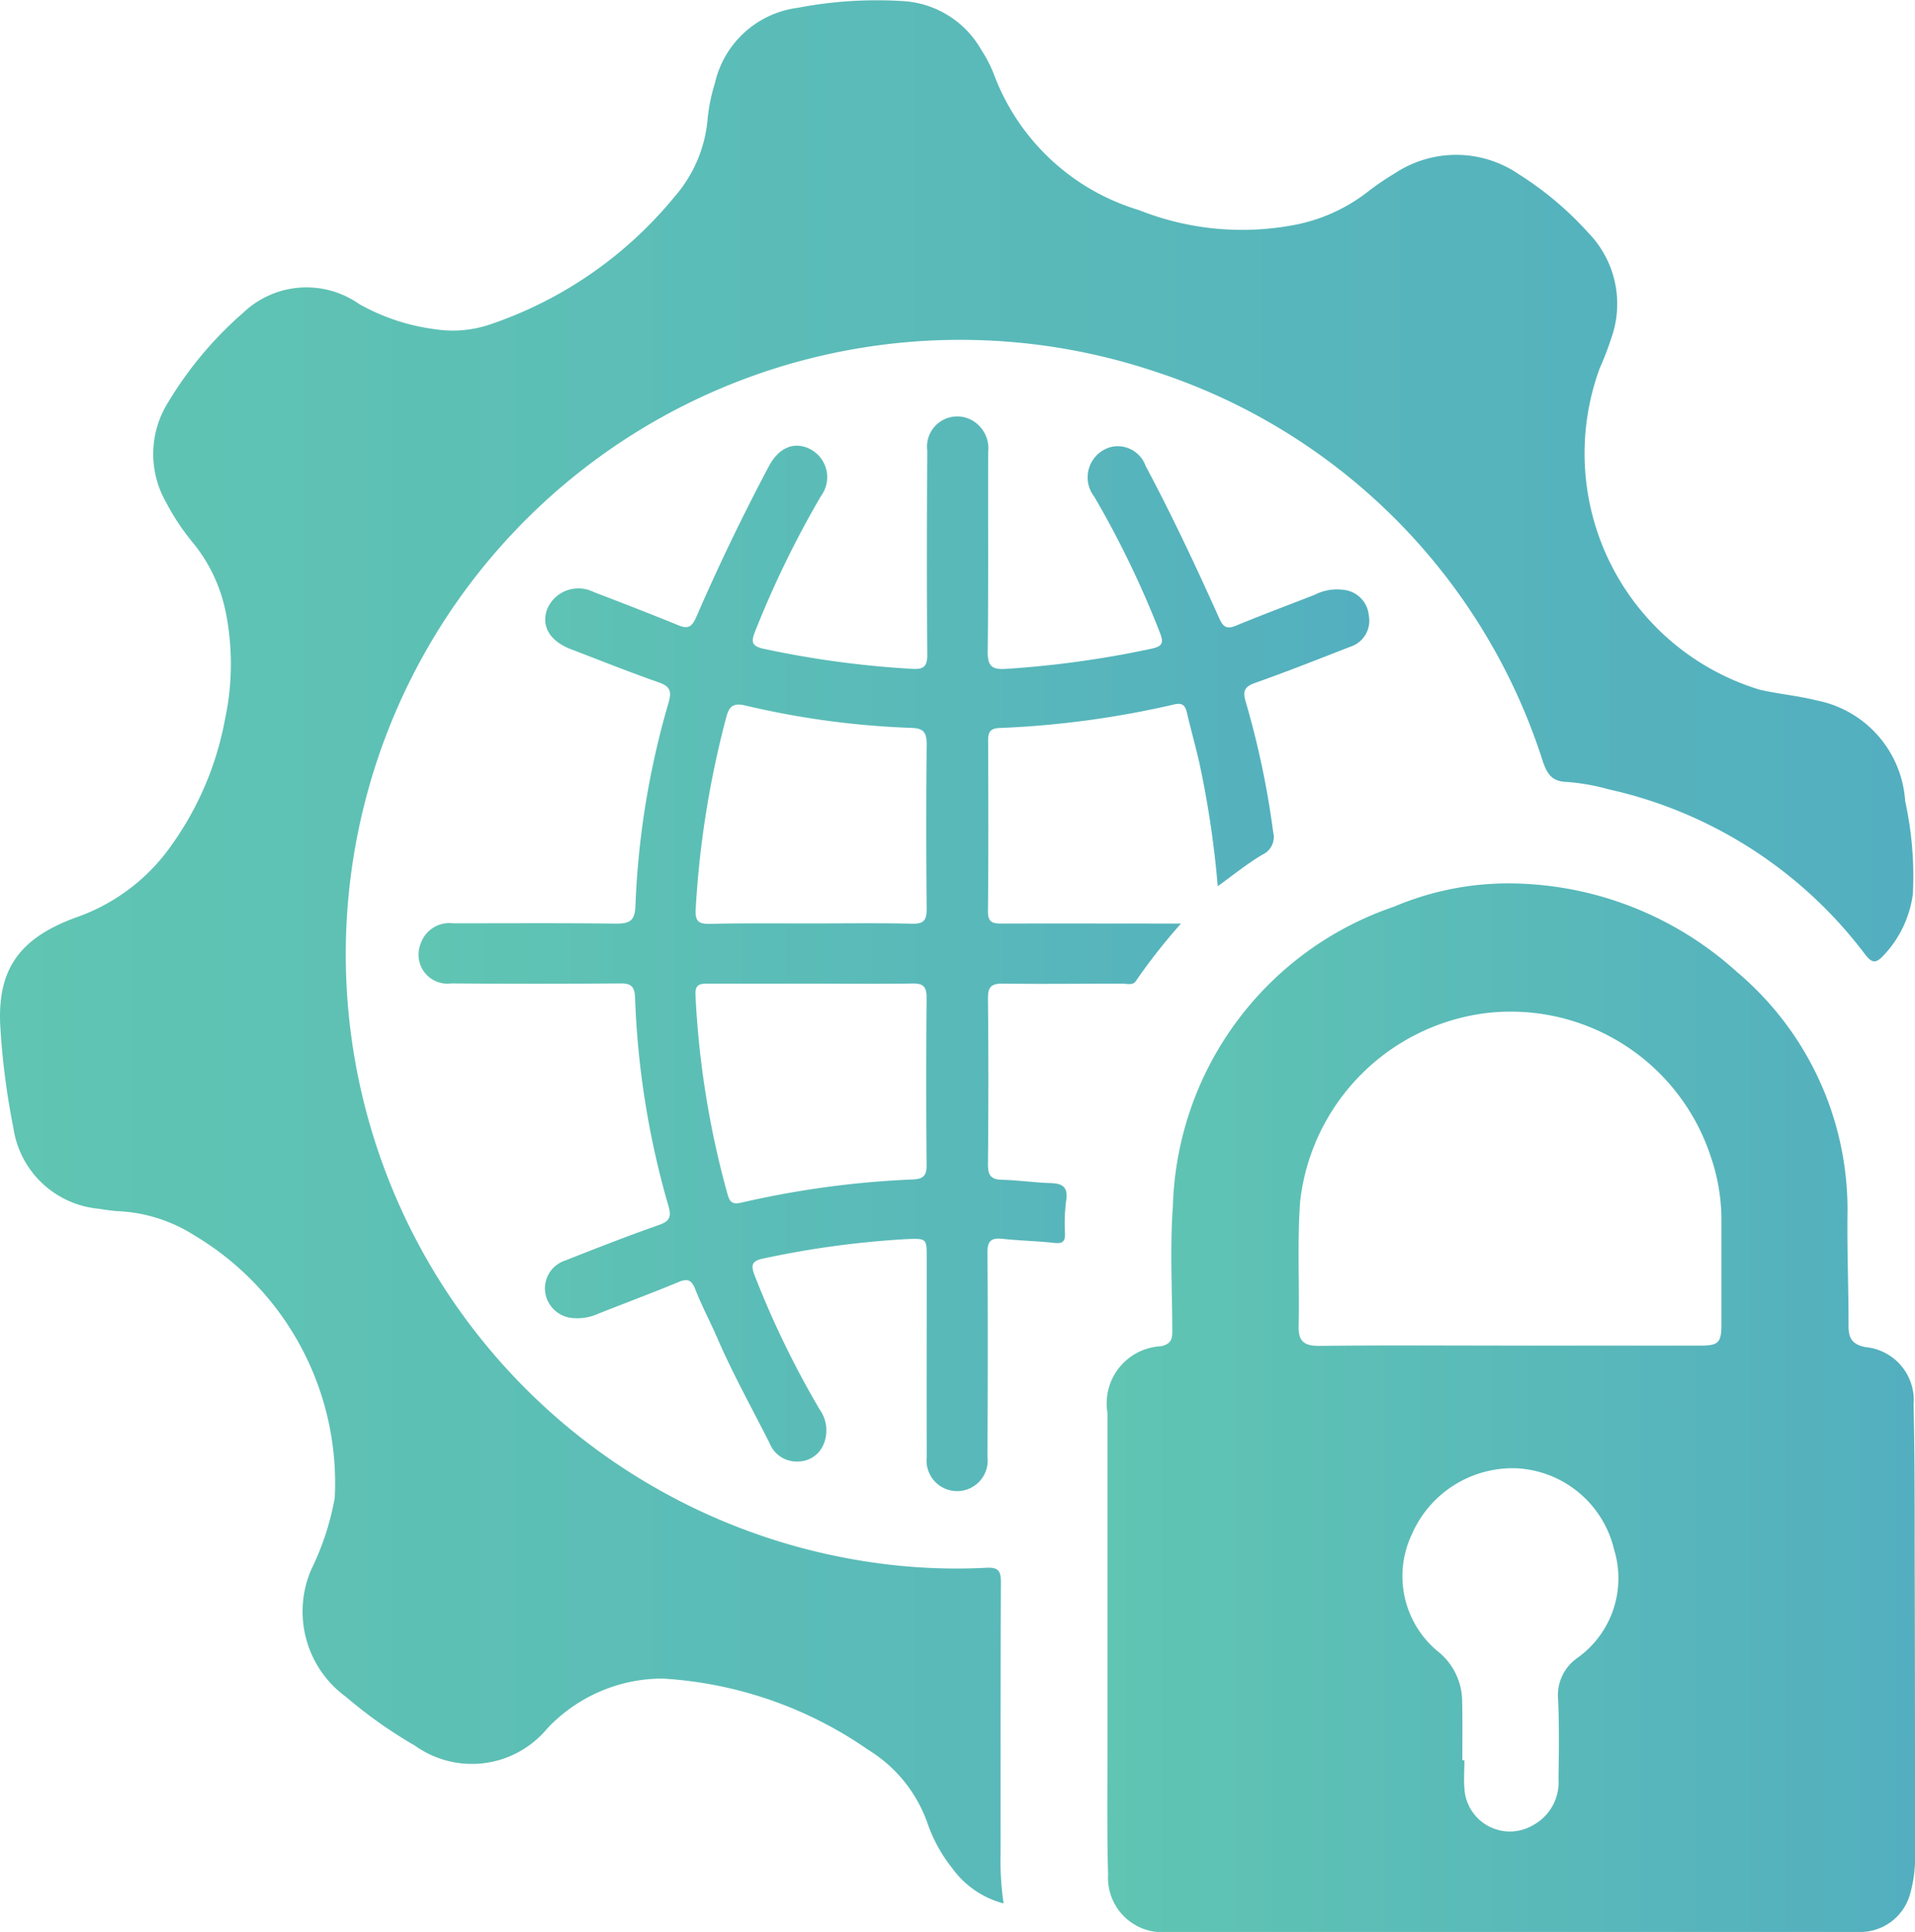 <svg xmlns="http://www.w3.org/2000/svg" xmlns:xlink="http://www.w3.org/1999/xlink" id="Layer_1" data-name="Layer 1" viewBox="0 0 57.758 58.265"><defs><style>.cls-1{fill:url(#linear-gradient);}.cls-2{fill:url(#linear-gradient-2);}.cls-3{fill:url(#linear-gradient-3);}</style><linearGradient id="linear-gradient" x1="1.446" y1="29.645" x2="59.18" y2="29.645" gradientUnits="userSpaceOnUse"><stop offset="0" stop-color="#60c5b2"></stop><stop offset="1" stop-color="#53afbf"></stop></linearGradient><linearGradient id="linear-gradient-2" x1="34.844" y1="43.394" x2="59.204" y2="43.394" xlink:href="#linear-gradient"></linearGradient><linearGradient id="linear-gradient-3" x1="14.071" y1="29.697" x2="42.732" y2="29.697" xlink:href="#linear-gradient"></linearGradient></defs><path class="cls-1" d="M31.715,58.347a2.777,2.777,0,0,1-1.552-1.068,4.562,4.562,0,0,1-.747-1.361,4.233,4.233,0,0,0-1.778-2.2,12.106,12.106,0,0,0-6.21-2.153,4.774,4.774,0,0,0-3.147,1.188,4.041,4.041,0,0,0-.339.329,2.953,2.953,0,0,1-3.983.505,13.919,13.919,0,0,1-2.079-1.471,3.184,3.184,0,0,1-1.038-3.856,8.181,8.181,0,0,0,.7-2.143A8.69,8.69,0,0,0,7.309,38.2a4.667,4.667,0,0,0-2.317-.731c-.188-.014-.375-.042-.561-.072a2.867,2.867,0,0,1-2.583-2.45,22.3,22.3,0,0,1-.395-3.086c-.084-1.71.6-2.651,2.343-3.27A5.872,5.872,0,0,0,6.66,26.374a9.47,9.47,0,0,0,1.576-3.757,7.935,7.935,0,0,0,.014-3.234,4.79,4.79,0,0,0-.982-2.069A6.877,6.877,0,0,1,6.46,16.1a2.931,2.931,0,0,1,.077-3.057,11.213,11.213,0,0,1,2.24-2.665,2.765,2.765,0,0,1,3.5-.268,6.29,6.29,0,0,0,2.306.763,3.5,3.5,0,0,0,1.669-.155A12.27,12.27,0,0,0,21.8,6.864a4.086,4.086,0,0,0,.99-2.355,5.4,5.4,0,0,1,.219-1.06,2.948,2.948,0,0,1,2.5-2.272,12.624,12.624,0,0,1,3.195-.2A2.907,2.907,0,0,1,31.044,2.45a3.838,3.838,0,0,1,.37.71A6.738,6.738,0,0,0,35.8,7.279a8.419,8.419,0,0,0,4.685.447,5.186,5.186,0,0,0,2.214-1,8.034,8.034,0,0,1,.819-.558A3.348,3.348,0,0,1,47.26,6.2,9.963,9.963,0,0,1,49.348,7.96a3.073,3.073,0,0,1,.689,3.2,8.681,8.681,0,0,1-.339.88,7.448,7.448,0,0,0,4.814,9.7c.565.134,1.151.181,1.714.324A3.309,3.309,0,0,1,58.907,25.1a10.561,10.561,0,0,1,.232,2.81,3.328,3.328,0,0,1-.88,1.843c-.225.24-.343.255-.561-.029a13.288,13.288,0,0,0-7.738-4.978,6.373,6.373,0,0,0-1.252-.221c-.448-.014-.591-.225-.728-.617A18.161,18.161,0,0,0,36.346,12.169a18.531,18.531,0,1,0-8.546,35.9,17.566,17.566,0,0,0,3.39.155c.367-.02.446.093.444.441-.013,2.723-.007,5.447-.009,8.171A8.9,8.9,0,0,0,31.715,58.347Z" transform="translate(-1.446 -0.942)"></path><path class="cls-2" d="M47.015,59.207H36.674a1.641,1.641,0,0,1-1.807-1.728c-.036-1.29-.018-2.581-.019-3.871q0-5.029,0-10.058a1.725,1.725,0,0,1,1.607-2.007c.324-.065.351-.228.349-.489-.005-1.243-.073-2.492.017-3.729a9.836,9.836,0,0,1,6.673-9.04,8.8,8.8,0,0,1,3.591-.7,10.293,10.293,0,0,1,6.749,2.67,9.372,9.372,0,0,1,3.334,7.224c-.017,1.149.033,2.3.031,3.447,0,.373.106.56.505.642a1.608,1.608,0,0,1,1.457,1.746c.039,1.605.031,3.21.034,4.815q.011,4.344.009,8.688a3.972,3.972,0,0,1-.153,1.26A1.558,1.558,0,0,1,57.5,59.207Zm-.077-17.684q2.9,0,5.8,0c.539,0,.627-.091.628-.635q0-1.579,0-3.161a5.862,5.862,0,0,0-.321-1.9,6.349,6.349,0,0,0-6.8-4.329,6.455,6.455,0,0,0-5.584,5.662c-.093,1.257-.018,2.515-.047,3.772-.011.45.153.6.608.6C43.133,41.51,45.036,41.522,46.938,41.523ZM45.552,54.029h.062c0,.283-.023.568,0,.848a1.374,1.374,0,0,0,2.087,1.1,1.467,1.467,0,0,0,.751-1.378c.013-.8.024-1.6-.012-2.406a1.364,1.364,0,0,1,.58-1.249,2.951,2.951,0,0,0,1.108-3.272,3.188,3.188,0,0,0-2.947-2.449,3.319,3.319,0,0,0-3.152,1.991,2.943,2.943,0,0,0,.835,3.573,1.942,1.942,0,0,1,.682,1.45C45.559,52.836,45.552,53.432,45.552,54.029Z" transform="translate(-1.446 -0.942)"></path><path class="cls-3" d="M38.174,27.669a29.33,29.33,0,0,0-.563-3.759c-.113-.49-.251-.975-.364-1.465-.051-.222-.13-.319-.387-.258a28.376,28.376,0,0,1-5.278.711c-.281.013-.335.138-.334.384.007,1.716.013,3.432-.005,5.148,0,.354.169.366.433.365,1.747-.006,3.494,0,5.39,0a18.055,18.055,0,0,0-1.375,1.752c-.085.115-.268.06-.407.06-1.2,0-2.393.015-3.589,0-.353-.006-.455.1-.452.451.018,1.669.016,3.338,0,5.007,0,.319.09.449.417.457.488.012.973.084,1.46.1.371.009.547.116.483.528a5.182,5.182,0,0,0-.036.989c.01.266-.089.312-.332.286-.516-.056-1.037-.066-1.553-.122-.347-.037-.458.067-.454.431.017,2.046.01,4.093,0,6.14a.922.922,0,1,1-1.831.014c-.005-2,0-4,0-6,0-.6,0-.6-.619-.576a28.189,28.189,0,0,0-4.3.583c-.373.075-.391.21-.263.534a27.933,27.933,0,0,0,1.957,4.028,1.077,1.077,0,0,1,.1,1.074.829.829,0,0,1-.753.487.873.873,0,0,1-.86-.549c-.531-1.053-1.107-2.084-1.576-3.168-.213-.491-.466-.965-.661-1.462-.111-.283-.221-.355-.515-.231-.8.334-1.61.633-2.413.952a1.521,1.521,0,0,1-.734.135.91.91,0,0,1-.864-.738.883.883,0,0,1,.6-1c.936-.37,1.873-.738,2.823-1.07.335-.117.382-.256.287-.579A25.752,25.752,0,0,1,20.6,31.022c-.014-.327-.119-.424-.444-.422q-2.55.021-5.1,0a.872.872,0,0,1-.929-1.177.911.911,0,0,1,.988-.635c1.638,0,3.275-.011,4.912.009.409,0,.567-.081.584-.532a25.214,25.214,0,0,1,1-6.133c.1-.342.046-.491-.3-.612-.891-.311-1.767-.663-2.648-1-.644-.247-.908-.708-.707-1.224a1.022,1.022,0,0,1,1.394-.5c.852.325,1.7.654,2.547,1,.3.124.417.057.549-.245q1.006-2.316,2.19-4.548c.308-.578.786-.768,1.276-.5a.954.954,0,0,1,.3,1.392,29.678,29.678,0,0,0-2,4.113c-.125.315-.069.425.265.5a29.226,29.226,0,0,0,4.486.606c.36.021.453-.088.45-.441-.015-2.046-.011-4.093,0-6.139a.912.912,0,0,1,1.323-.931.972.972,0,0,1,.513.983c-.006,2,.01,4-.013,6-.006.443.123.558.554.528a30.1,30.1,0,0,0,4.391-.609c.315-.069.371-.167.254-.469a29.061,29.061,0,0,0-1.987-4.118.947.947,0,0,1,.527-1.5.894.894,0,0,1,1.022.572c.8,1.5,1.521,3.038,2.217,4.587.125.279.229.351.519.231.784-.326,1.581-.619,2.371-.931a1.477,1.477,0,0,1,.867-.146.851.851,0,0,1,.76.781.821.821,0,0,1-.556.934c-.953.37-1.9.747-2.867,1.089-.324.115-.39.246-.289.575a26.175,26.175,0,0,1,.826,3.921.587.587,0,0,1-.322.685C39.063,26.989,38.649,27.326,38.174,27.669ZM25.935,28.791c1.005,0,2.012-.015,3.017.009.362.009.446-.111.443-.456q-.025-2.475,0-4.95c0-.354-.082-.489-.463-.5a25.586,25.586,0,0,1-4.99-.671c-.405-.1-.511.037-.6.382a28.866,28.866,0,0,0-.914,5.761c-.021.383.107.444.443.438C23.891,28.78,24.913,28.792,25.935,28.791ZM25.9,30.607c-1.024,0-2.047,0-3.07,0-.236,0-.426-.008-.408.338a27.272,27.272,0,0,0,.963,6c.066.237.137.333.418.267a28.225,28.225,0,0,1,5.185-.7c.291-.013.408-.107.405-.423q-.023-2.526,0-5.054c0-.325-.089-.438-.422-.432C27.949,30.618,26.925,30.607,25.9,30.607Z" transform="translate(-1.446 -0.942)"></path></svg>